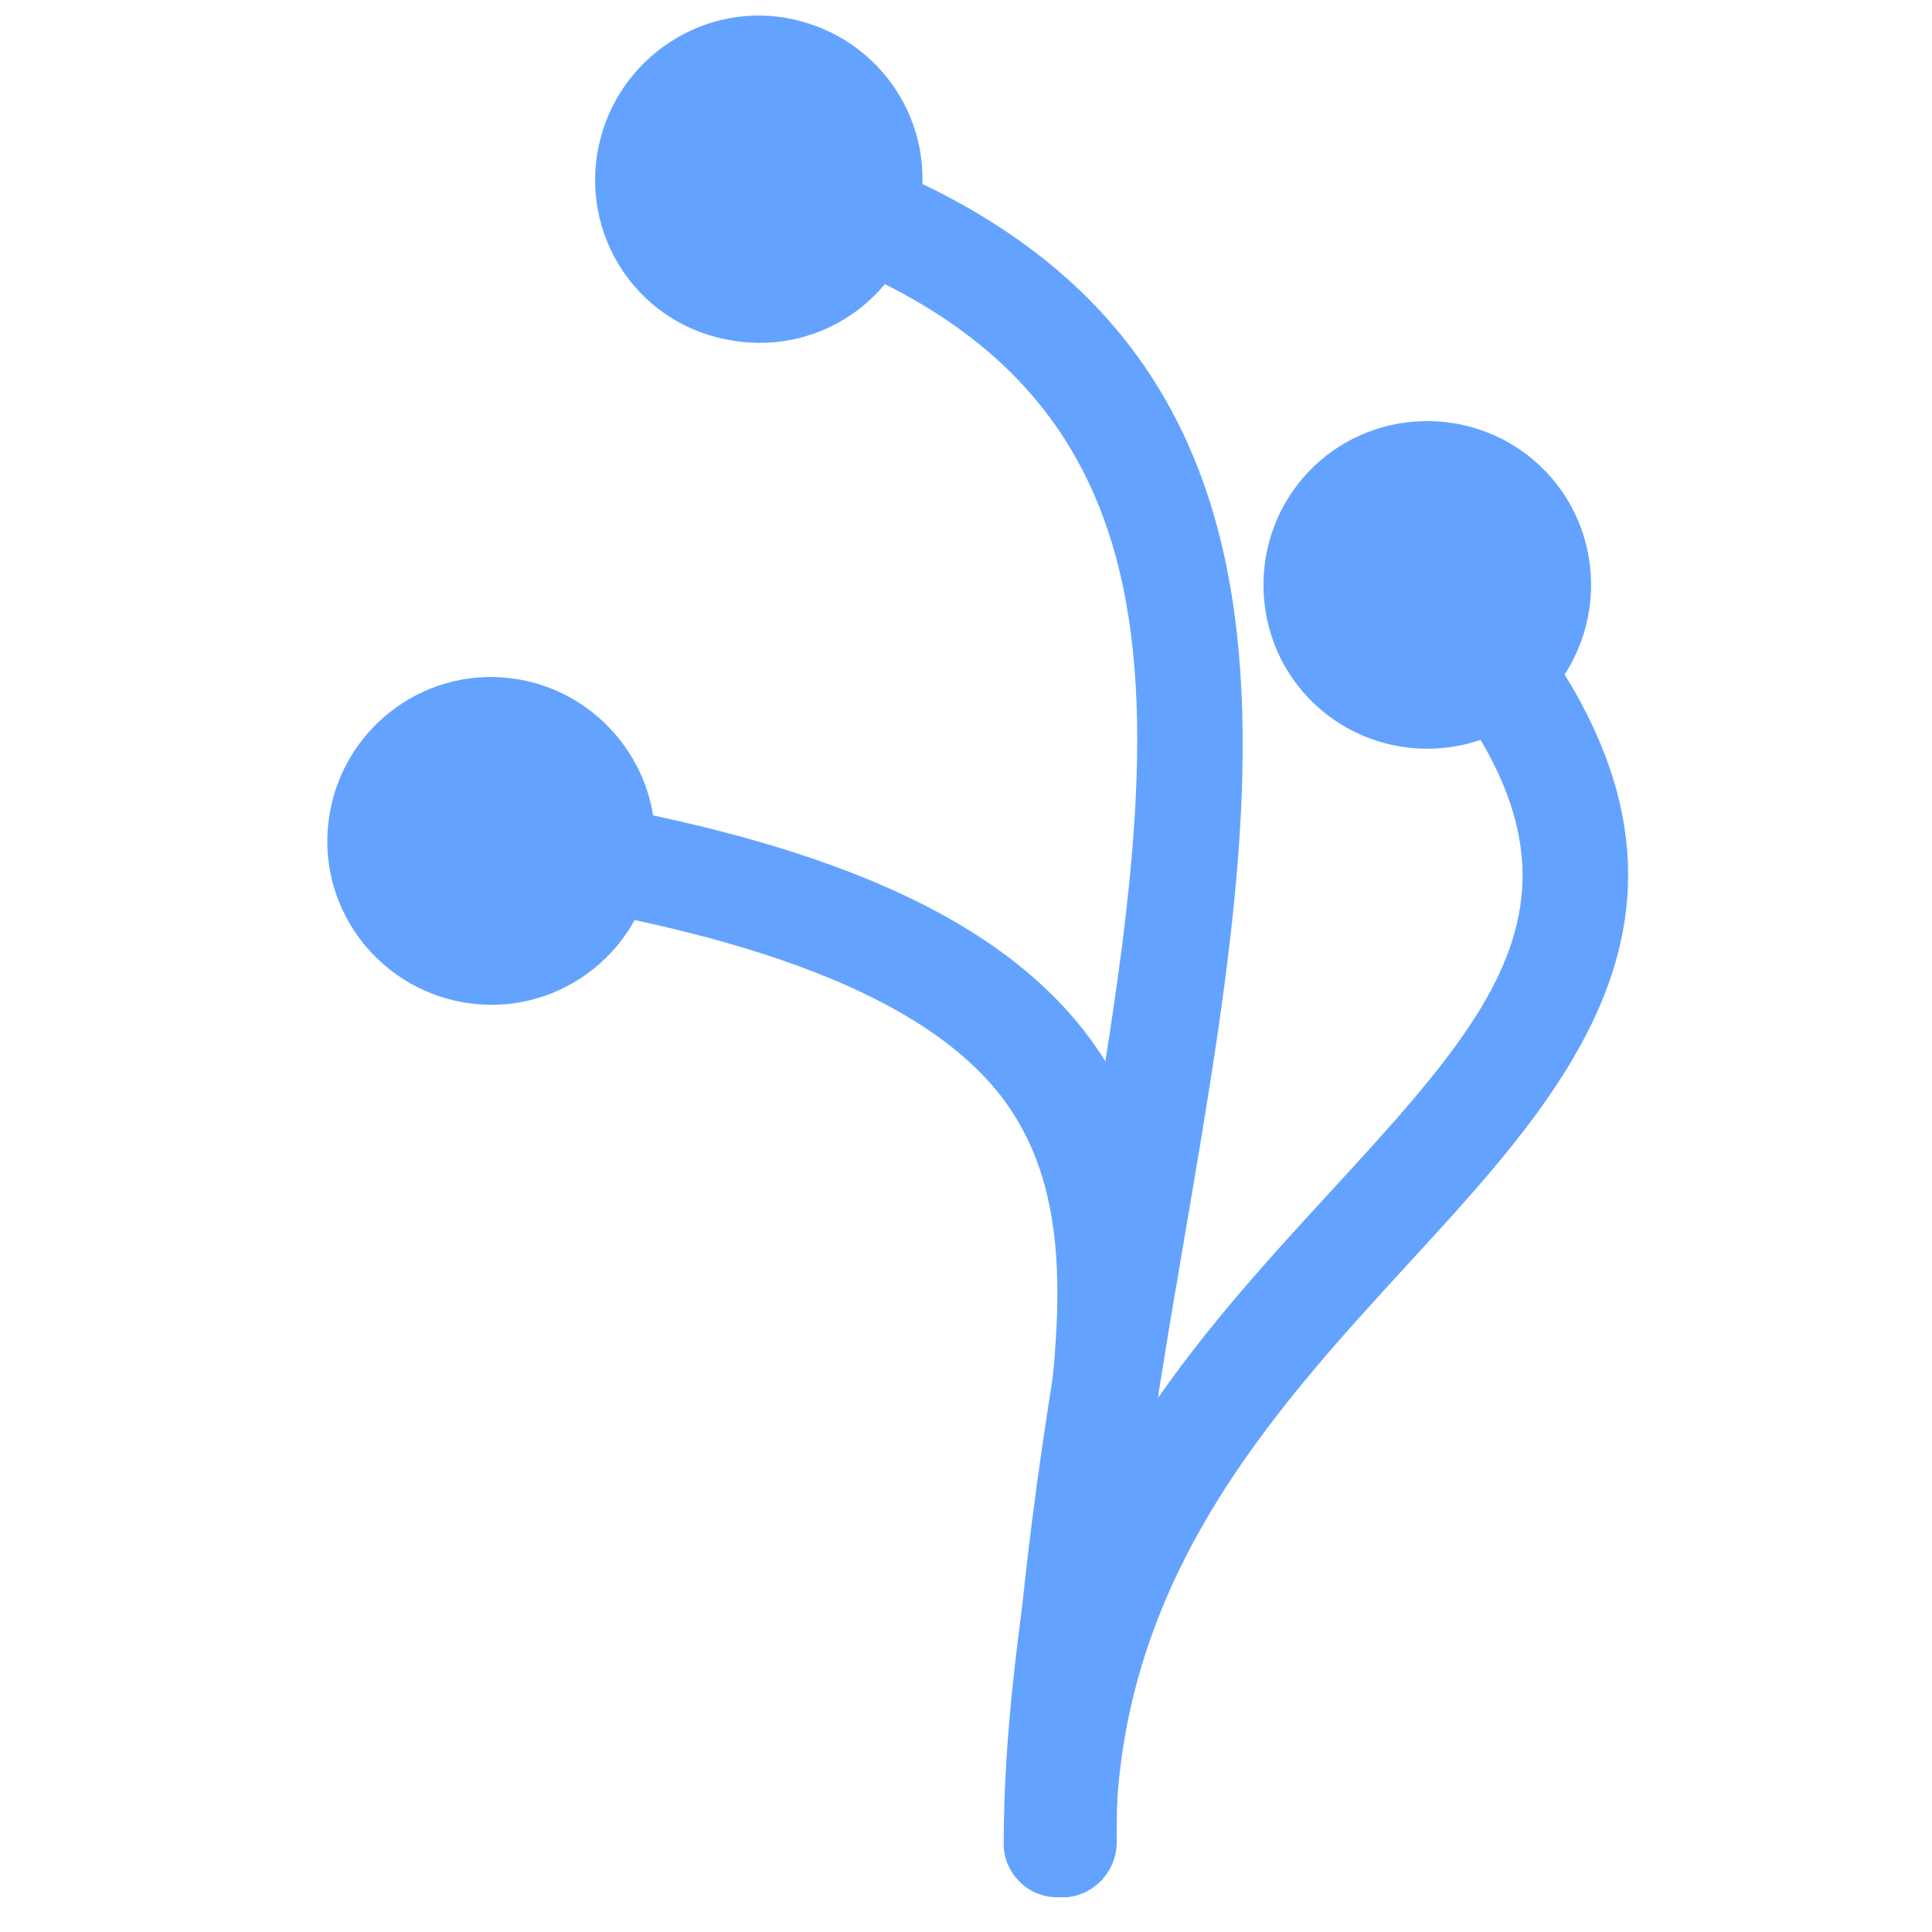 <?xml version="1.0" encoding="utf-8"?>
<!-- Generator: Adobe Illustrator 24.0.0, SVG Export Plug-In . SVG Version: 6.00 Build 0)  -->
<svg version="1.1" id="Layer_1" xmlns="http://www.w3.org/2000/svg" xmlns:xlink="http://www.w3.org/1999/xlink" x="0px" y="0px"
	 viewBox="0 0 200 200" style="enable-background:new 0 0 200 200;" xml:space="preserve">
<style type="text/css">
	.st0{fill:#63A3FF;}
</style>
<g>
	<g>
		<path class="st0" d="M110,196.4c-3,0-5.5-2.5-5.5-5.5c0-22.5,3.7-44.2,7.3-65.2c8.7-51.2,15-88.1-35.5-102
			c-2.9-0.8-4.6-3.8-3.8-6.8c0.8-2.9,3.8-4.6,6.8-3.8c60.1,16.6,52,64.1,43.4,114.5c-3.5,20.5-7.1,41.8-7.1,63.3
			C115.5,193.9,113,196.4,110,196.4z"/>
	</g>
	<g>
		<g>
			<path class="st0" d="M82.1,2C73,0,64,5.9,62,15c-2,9.2,3.8,18.2,13,20.1c9.2,2,18.2-3.8,20.1-13C97.1,13,91.3,4,82.1,2z"/>
		</g>
	</g>
</g>
<g>
	<g>
		<path class="st0" d="M110,196.4c-3,0-5.5-2.5-5.5-5.5c0-31.4,18.4-51.4,33.2-67.5c19.1-20.8,30.6-33.4,5.5-59.6
			c-2.1-2.2-2-5.7,0.2-7.8s5.7-2,7.8,0.2c32.2,33.7,13.1,54.5-5.4,74.6c-14.2,15.5-30.3,33-30.3,60.1
			C115.5,193.9,113,196.4,110,196.4z"/>
	</g>
	<g>
		<g>
			<path class="st0" d="M159.4,48.2c-6.8-6.4-17.6-6.1-24,0.7s-6.1,17.6,0.7,24s17.6,6.1,24-0.7C166.5,65.4,166.2,54.6,159.4,48.2z"
				/>
		</g>
	</g>
</g>
<g>
	<g>
		<path class="st0" d="M109.4,196.4c-3,0-5.5-2.5-5.5-5.5c0-11.8,1.7-23.2,3.1-33.2c2.7-18.5,4.9-33.2-3.2-44
			C96,103.4,78.2,96.4,49.3,92.4c-3-0.4-5.1-3.2-4.7-6.2c0.4-3,3.2-5.1,6.2-4.7c32.4,4.5,52,12.7,61.8,25.7
			c10.8,14.4,8.2,32.8,5.3,52.1c-1.5,10.1-3,20.5-3,31.6C114.9,193.9,112.4,196.4,109.4,196.4z"/>
	</g>
	<g>
		<g>
			<path class="st0" d="M52.8,70.2c-9.3-1.1-17.7,5.6-18.8,14.9s5.6,17.7,14.9,18.8c9.3,1.1,17.7-5.6,18.8-14.9
				C68.8,79.8,62.1,71.3,52.8,70.2z"/>
		</g>
	</g>
</g>
</svg>
